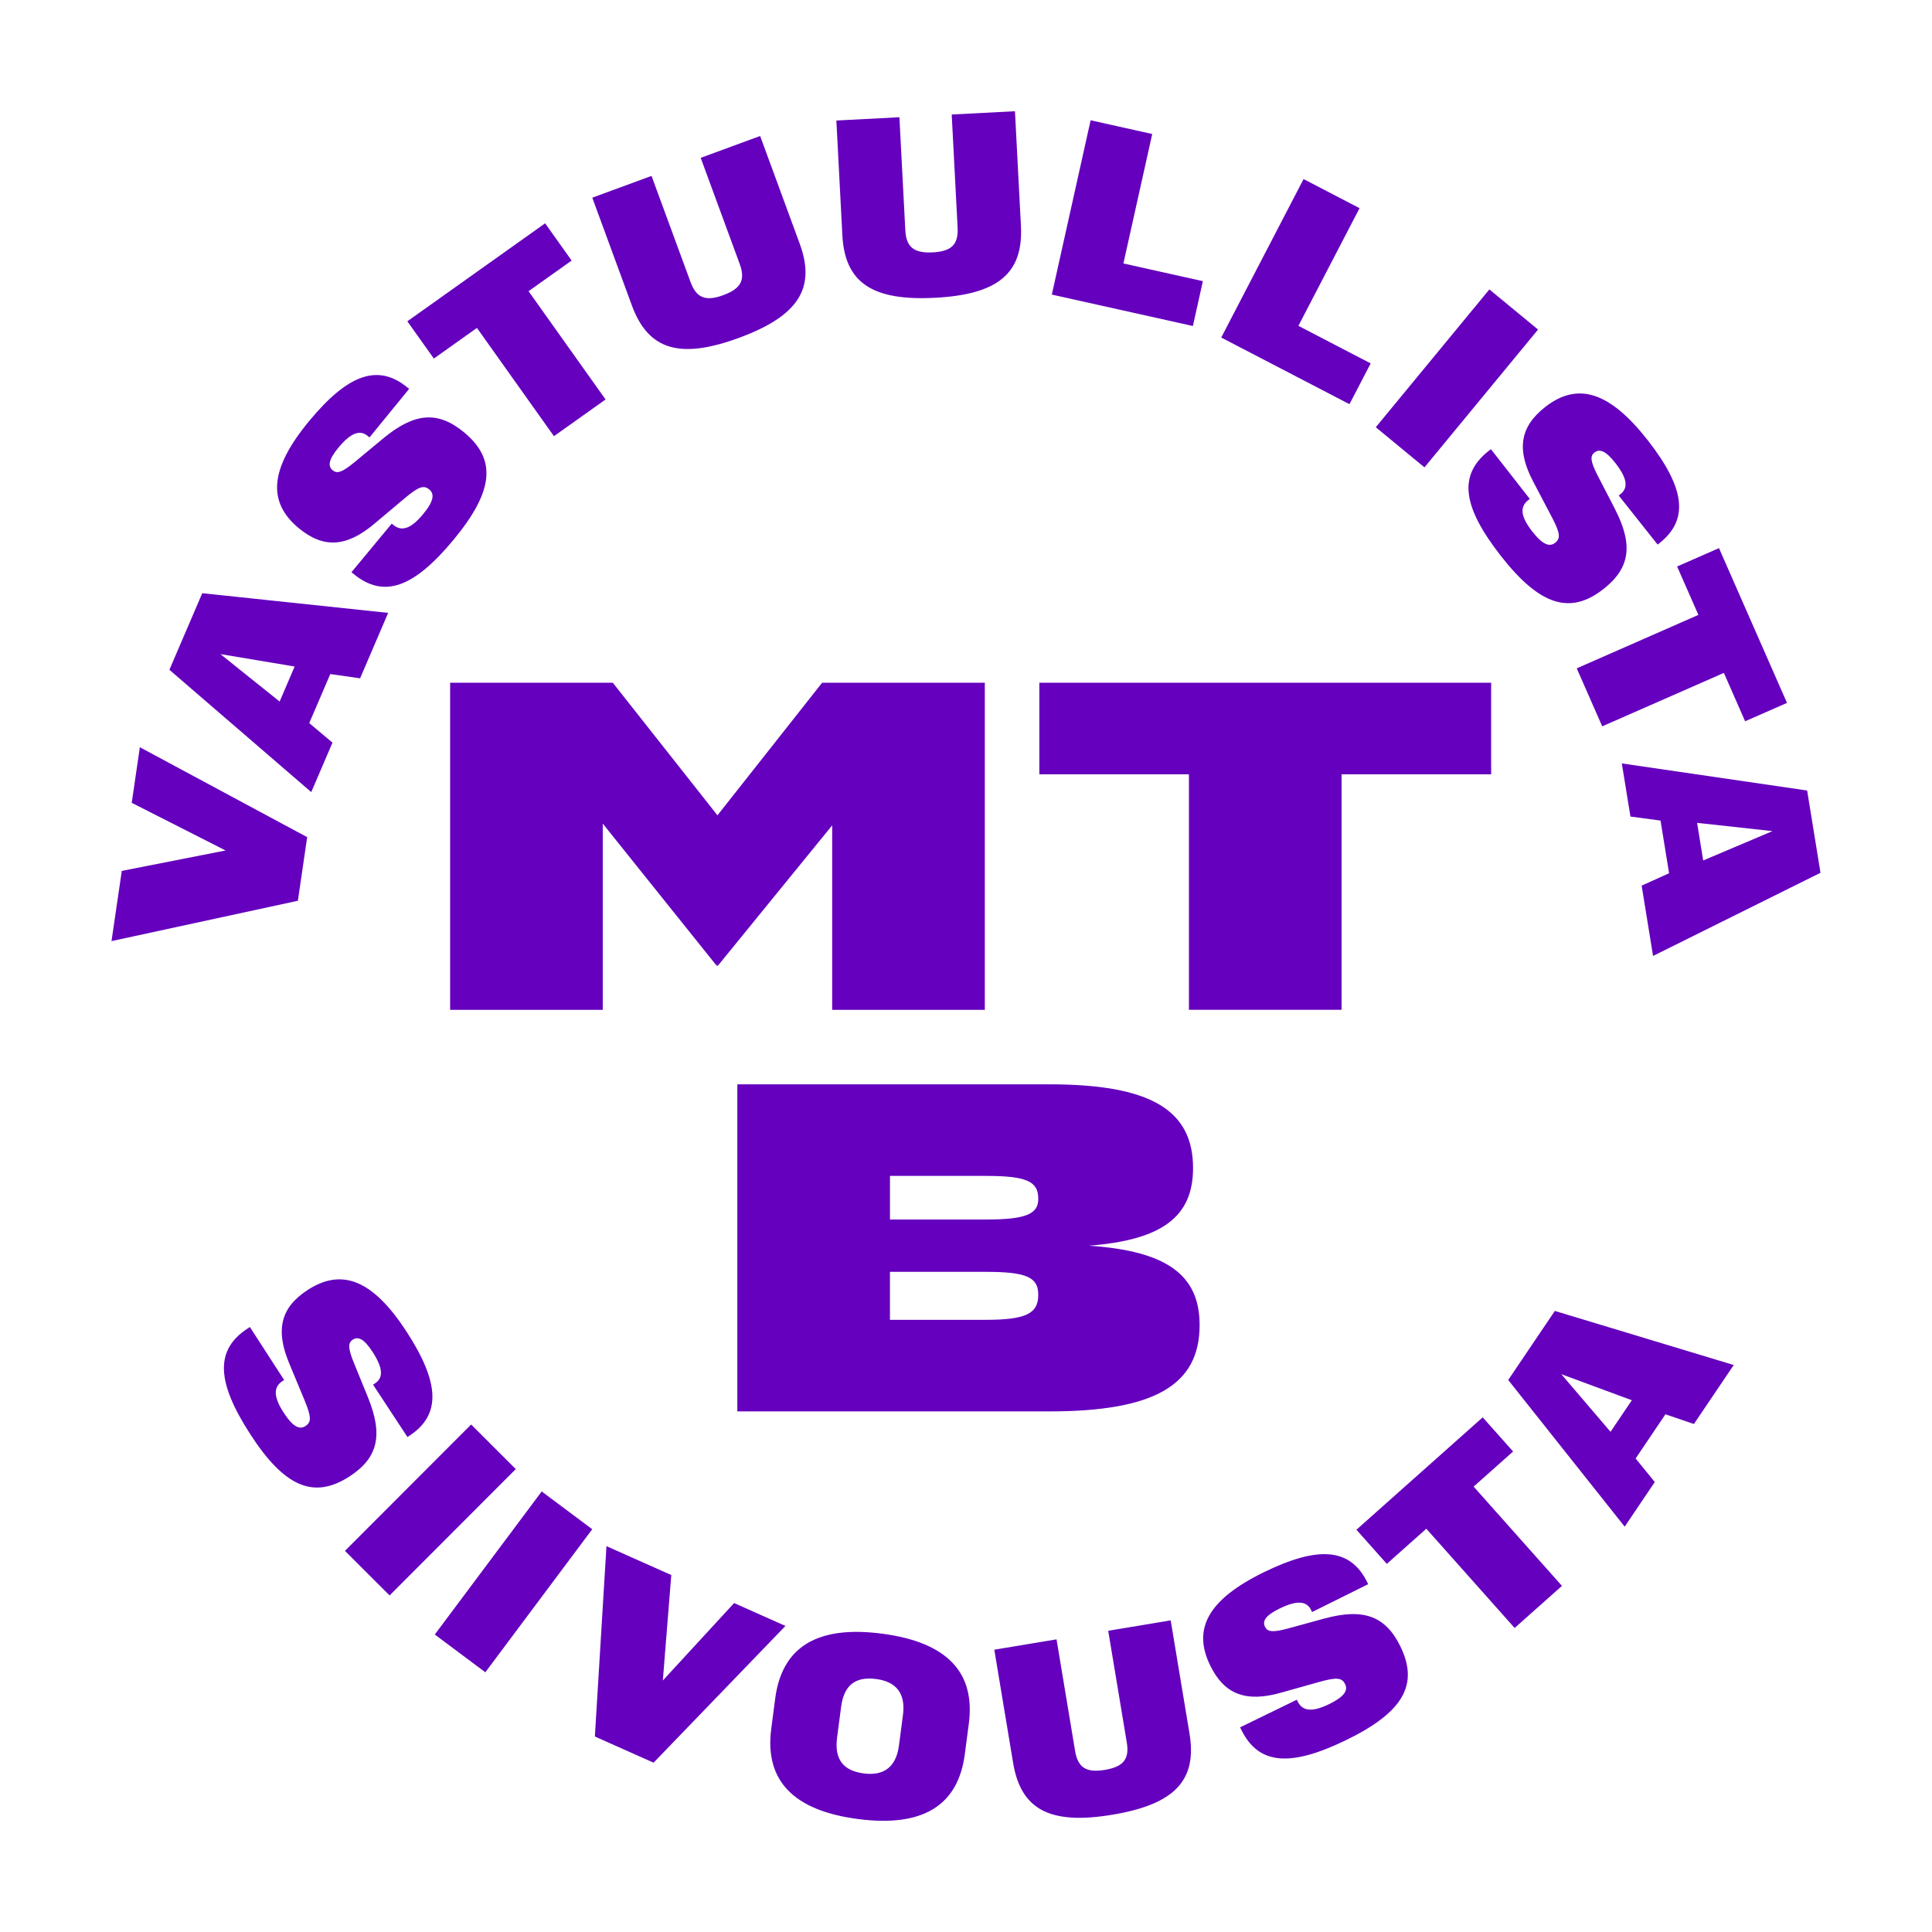 <?xml version="1.0" encoding="UTF-8"?> <svg xmlns="http://www.w3.org/2000/svg" id="Layer_1" viewBox="0 0 925 925"><defs><style> .cls-1 { fill: #6400be; } </style></defs><path class="cls-1" d="M393.63,326.88h77.88v156.6h-73.08v-88.32l-54.92,67.44-.21-1.67v1.67l-54.71-68.28v89.16h-73.08v-156.6h77.88l50.11,63.48,50.11-63.48ZM713.93,370.72h-71.62v112.75h-73.08v-112.75h-71.62v-43.85h216.32v43.85ZM574.35,634.41c0,28.81-21.71,41.34-72.04,41.34h-149.29v-156.6h149.29c48.23,0,68.9,12.11,68.9,40.09,0,23.18-14.62,34.45-49.9,37.17,37.58,2.51,53.04,14.2,53.04,38ZM426.1,563v20.88h45.94c18.79,0,25.06-2.5,25.06-9.81v-.21c0-8.35-5.85-10.86-25.06-10.86h-45.94ZM497.09,619.79c0-8.35-5.85-10.86-25.06-10.86h-45.94v22.97h45.94c19,0,25.06-2.92,25.06-11.9v-.21ZM63.07,384.38l3.89-26.62,80.11,43.05-4.45,30.45-89.23,19.32,4.92-33.61,49.7-9.78-44.93-22.82ZM185.85,293.43l-13.45,31.33-14.27-2.03-10.07,23.47,11.12,9.36-10.16,23.68-67.92-58.56,15.74-36.67,89.01,9.42ZM133.88,335.88l7.19-16.76-35.54-5.95,28.34,22.71ZM168.28,273.95l19.28-23.25.7.58c4.12,3.42,8.59,1.79,14.26-5.06,5.24-6.32,5.57-9.75,3.02-11.86s-4.85-1.65-11.75,4.17l-14.64,12.3c-13.21,11.11-24.23,11.9-36.16,2-15.18-12.59-13.76-28.59,5.16-51.41,18.34-22.11,32.8-27.59,47.02-15.8l.7.58-18.96,23.22-.79-.65c-3.6-2.98-7.87-1.94-14.06,5.52-4.8,5.79-5.16,8.9-2.79,10.87,2.02,1.67,4.32,1.21,10.49-3.89l13.75-11.4c14.96-12.33,26.12-13.29,38.76-2.81,15.62,12.95,14.12,28.15-5.16,51.41-18.99,22.9-33.39,28.29-47.95,16.22l-.88-.73ZM273.69,124.75l-20.63,14.67,36.87,51.84-24.71,17.58-36.87-51.84-20.63,14.67-12.69-17.84,65.97-46.91,12.69,17.84ZM283.58,94.64l28.36-10.42,18.68,50.83c2.79,7.6,7.21,9.38,15.66,6.27,8.56-3.15,10.67-7.32,7.88-14.92l-18.68-50.83,28.46-10.46,18.95,51.58c7.82,21.29-.64,34.61-29.11,45.07-28.36,10.42-43.43,5.76-51.26-15.54l-18.95-51.58ZM400.45,57.7l30.17-1.57,2.82,54.08c.42,8.08,4.12,11.09,13.11,10.62,9.11-.47,12.36-3.84,11.93-11.92l-2.82-54.08,30.28-1.58,2.86,54.87c1.18,22.66-10.84,32.87-41.13,34.45-30.17,1.57-43.19-7.34-44.37-29.99l-2.86-54.87ZM537.86,126.14l38.05,8.47-4.78,21.47-67.54-15.04,18.58-83.45,29.49,6.57-13.8,61.98ZM621.66,156.01l34.59,17.98-10.15,19.52-61.4-31.91,39.42-75.86,26.8,13.93-29.28,56.34ZM658.7,204.55l54.38-65.98,23.31,19.21-54.38,65.98-23.31-19.21ZM713.82,215.06l18.6,23.8-.72.56c-4.22,3.3-3.58,8.01,1.89,15.01,5.05,6.47,8.33,7.52,10.94,5.48,2.6-2.04,2.65-4.39-1.57-12.38l-8.89-16.93c-8.03-15.28-6.45-26.21,5.77-35.76,15.54-12.14,30.87-7.34,49.12,16.02,17.69,22.64,19.95,37.94,5.4,49.31l-.72.56-18.64-23.48.81-.63c3.68-2.88,3.57-7.28-2.39-14.91-4.63-5.93-7.59-6.94-10.02-5.05-2.07,1.61-2.11,3.96,1.56,11.08l8.2,15.87c8.85,17.25,7.4,28.36-5.53,38.47-15.99,12.49-30.52,7.79-49.12-16.02-18.32-23.45-20.51-38.66-5.6-50.31l.9-.7ZM835.53,345.34l-10.18-23.17-58.24,25.58-12.2-27.76,58.24-25.59-10.18-23.17,20.04-8.8,32.56,74.1-20.04,8.8ZM791.45,457.68l-5.46-33.65,13.13-5.94-4.09-25.21-14.41-1.94-4.13-25.43,88.73,12.97,6.39,39.39-80.16,39.81ZM812.53,393.97l2.92,18,33.18-14.05-36.1-3.96ZM119.64,635.35l16.4,25.37-.77.5c-4.5,2.91-4.28,7.65.54,15.12,4.46,6.89,7.63,8.24,10.41,6.44,2.78-1.79,3.03-4.13-.45-12.47l-7.34-17.65c-6.63-15.94-4.08-26.68,8.95-35.1,16.56-10.7,31.4-4.55,47.49,20.35,15.59,24.13,16.48,39.57.97,49.6l-.77.5-16.46-25.06.86-.56c3.93-2.54,4.21-6.93-1.05-15.07-4.08-6.32-6.94-7.59-9.53-5.92-2.2,1.42-2.46,3.76.57,11.17l6.75,16.54c7.27,17.97,4.84,28.91-8.95,37.82-17.04,11.01-31.09,5.03-47.49-20.35-16.15-24.99-16.97-40.34-1.08-50.61l.96-.62ZM165.16,742.51l60.41-60.49,21.37,21.35-60.41,60.49-21.37-21.35ZM208.17,782.57l51.18-68.49,24.2,18.08-51.18,68.49-24.2-18.08ZM351.49,767.51l24.57,10.95-63.14,65.47-28.11-12.53,5.55-91.14,31.03,13.83-4.04,50.5,34.13-37.08ZM369.26,827.62l1.9-14.47c3.26-24.75,20.25-35.05,51.22-30.97,30.97,4.08,44.72,18.42,41.46,43.17l-1.92,14.58c-3.24,24.64-20.25,35.05-51.22,30.97s-44.7-18.53-41.44-43.28ZM430.39,835.78l1.93-14.69c1.32-10.06-2.96-15.91-12.8-17.21-10.06-1.32-15.46,3.02-16.81,13.31l-1.93,14.69c-1.35,10.29,2.74,15.88,12.8,17.21,9.83,1.29,15.5-3.36,16.81-13.31ZM476.05,789.84l29.8-4.95,8.88,53.42c1.33,7.98,5.34,10.55,14.22,9.08,9-1.5,11.85-5.21,10.52-13.19l-8.88-53.42,29.91-4.97,9.01,54.2c3.72,22.38-7.08,33.88-36.99,38.85-29.8,4.95-43.74-2.44-47.46-24.82l-9.01-54.2ZM593.73,827.02l27.16-13.23.4.82c2.35,4.82,7.09,5.17,15.08,1.28,7.38-3.6,9.09-6.59,7.64-9.56-1.45-2.97-3.74-3.5-12.43-1.04l-18.41,5.17c-16.62,4.67-26.98.85-33.77-13.09-8.64-17.73-.75-31.72,25.9-44.71,25.82-12.58,41.26-11.61,49.35,4.99l.4.82-26.85,13.34-.45-.92c-2.05-4.2-6.37-5.01-15.08-.77-6.76,3.3-8.37,5.98-7.02,8.75,1.15,2.36,3.44,2.89,11.16.78l17.23-4.72c18.71-5.06,29.28-1.33,36.47,13.42,8.89,18.24,1.26,31.47-25.9,44.71-26.75,13.04-42.08,12.01-50.37-5l-.5-1.03ZM724.45,694.93l-18.91,16.83,42.29,47.52-22.65,20.16-42.29-47.52-18.91,16.83-14.55-16.35,60.46-53.81,14.55,16.35ZM830.08,653.53l-19.07,28.25-13.63-4.66-14.28,21.17,9.17,11.28-14.41,21.36-55.76-70.22,22.32-33.07,85.67,25.9ZM771.09,685.52l10.2-15.12-33.79-12.49,23.59,27.61Z"></path></svg> 